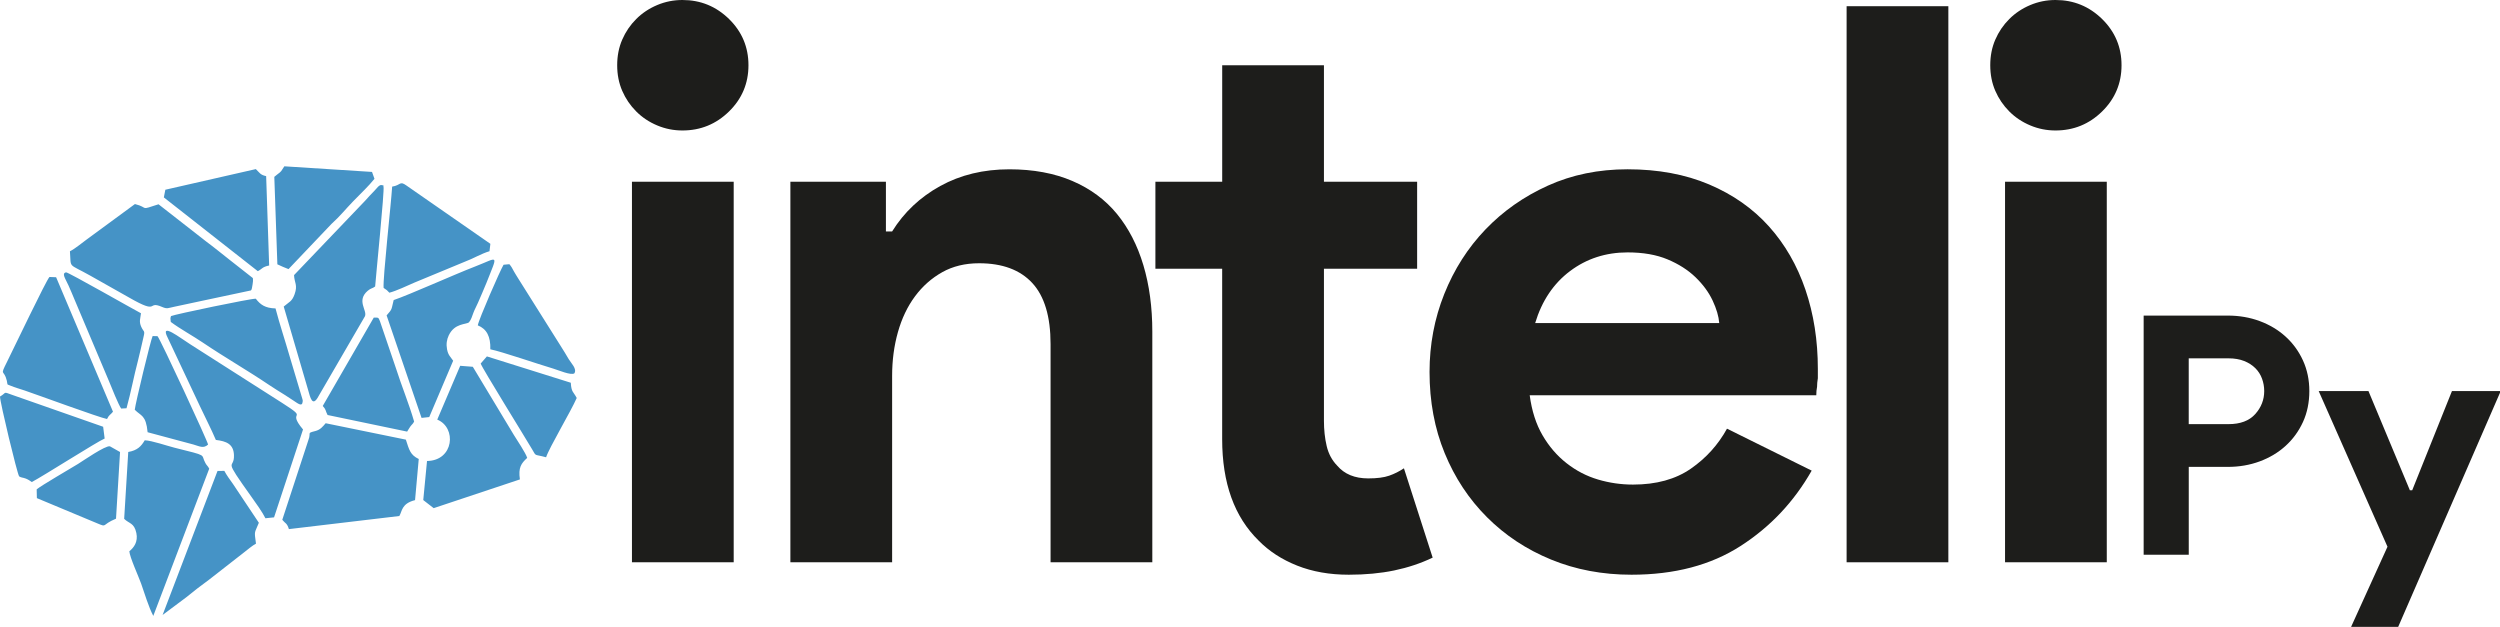 <?xml version="1.0" encoding="UTF-8" standalone="no"?>
<!DOCTYPE svg PUBLIC "-//W3C//DTD SVG 1.1//EN" "http://www.w3.org/Graphics/SVG/1.1/DTD/svg11.dtd">
<svg width="100%" height="100%" viewBox="0 0 634 159" version="1.1" xmlns="http://www.w3.org/2000/svg" xmlns:xlink="http://www.w3.org/1999/xlink" xml:space="preserve" xmlns:serif="http://www.serif.com/" style="fill-rule:evenodd;clip-rule:evenodd;stroke-linejoin:round;stroke-miterlimit:2;">
    <g transform="matrix(0.388,0,0,0.388,0,0)">
        <g>
            <path d="M446.05,85.28C440.29,85.28 434.8,84.19 429.55,81.98C424.3,79.78 419.73,76.74 415.84,72.84C411.95,68.95 408.9,64.46 406.7,59.39C404.5,54.31 403.4,48.73 403.4,42.64C403.4,36.55 404.49,30.96 406.7,25.89C408.9,20.81 411.94,16.33 415.84,12.44C419.73,8.55 424.3,5.51 429.55,3.3C434.79,1.1 440.29,0 446.05,0C457.89,0 468.04,4.15 476.51,12.44C484.97,20.74 489.2,30.8 489.2,42.64C489.2,54.48 484.96,64.56 476.51,72.84C468.05,81.14 457.89,85.28 446.05,85.28ZM413.05,367.51L413.05,118.78L479.55,118.78L479.55,367.51L413.05,367.51Z" style="fill:rgb(29,29,27);fill-rule:nonzero;"/>
            <path d="M579.04,151.27L583.1,151.27C590.88,138.75 601.37,128.86 614.57,121.57C627.77,114.3 642.82,110.66 659.75,110.66C675.31,110.66 689.02,113.2 700.87,118.27C712.71,123.35 722.44,130.54 730.06,139.84C737.67,149.15 743.43,160.32 747.32,173.34C751.21,186.37 753.16,200.84 753.16,216.74L753.16,367.5L686.66,367.5L686.66,224.86C686.66,206.93 682.68,193.64 674.73,185.01C666.77,176.38 655.19,172.07 639.96,172.07C630.82,172.07 622.78,174.02 615.85,177.91C608.91,181.8 602.99,187.05 598.08,193.65C593.17,200.25 589.45,208.04 586.91,217C584.37,225.97 583.1,235.53 583.1,245.68L583.1,367.51L516.6,367.51L516.6,118.78L579.04,118.78L579.04,151.27Z" style="fill:rgb(29,29,27);fill-rule:nonzero;"/>
            <path d="M798.84,175.64L755.18,175.64L755.18,118.79L798.84,118.79L798.84,42.64L865.34,42.64L865.34,118.78L926.25,118.78L926.25,175.63L865.34,175.63L865.34,275.02C865.34,280.95 865.93,286.45 867.12,291.5C868.3,296.56 870.59,300.83 873.97,304.32C878.7,309.9 885.47,312.69 894.27,312.69C900.02,312.69 904.59,312.1 907.98,310.91C911.36,309.73 914.58,308.12 917.62,306.09L936.4,364.47C928.61,368.19 920.24,370.98 911.27,372.85C902.3,374.71 892.4,375.64 881.57,375.64C869.05,375.64 857.79,373.65 847.81,369.68C837.82,365.71 829.45,360.27 822.68,353.36C806.77,337.81 798.82,315.71 798.82,287.04L798.82,175.64L798.84,175.64Z" style="fill:rgb(29,29,27);fill-rule:nonzero;"/>
            <path d="M1184.12,307.62C1172.61,327.92 1157.13,344.34 1137.67,356.86C1118.21,369.38 1094.44,375.64 1066.35,375.64C1047.39,375.64 1029.88,372.34 1013.81,365.74C997.73,359.14 983.77,349.92 971.93,338.07C960.08,326.23 950.86,312.27 944.26,296.19C937.66,280.12 934.36,262.43 934.36,243.14C934.36,225.21 937.57,208.2 944,192.12C950.42,176.05 959.39,162 970.9,149.99C982.4,137.98 996.03,128.42 1011.76,121.31C1027.5,114.2 1044.83,110.65 1063.79,110.65C1083.75,110.65 1101.52,113.95 1117.09,120.55C1132.65,127.15 1145.68,136.29 1156.18,147.96C1166.67,159.64 1174.62,173.43 1180.04,189.33C1185.45,205.24 1188.16,222.5 1188.16,241.11L1188.16,247.2C1187.82,249.23 1187.65,251.09 1187.65,252.78C1187.31,254.48 1187.14,256.33 1187.14,258.36L999.83,258.36C1001.18,268.51 1003.97,277.23 1008.21,284.5C1012.44,291.78 1017.68,297.87 1023.95,302.77C1030.21,307.68 1037.06,311.23 1044.51,313.43C1051.95,315.64 1059.56,316.73 1067.35,316.73C1082.58,316.73 1095.18,313.26 1105.17,306.32C1115.15,299.39 1123.02,290.67 1128.78,280.18L1184.11,307.59L1184.12,307.62ZM1123.71,211.17C1123.37,206.78 1121.93,201.87 1119.39,196.45C1116.85,191.04 1113.12,185.96 1108.22,181.22C1103.31,176.48 1097.22,172.59 1089.94,169.54C1082.66,166.49 1073.95,164.97 1063.8,164.97C1049.59,164.97 1037.06,169.03 1026.24,177.15C1015.41,185.27 1007.79,196.61 1003.4,211.16L1123.71,211.16L1123.71,211.17Z" style="fill:rgb(29,29,27);fill-rule:nonzero;"/>
            <rect x="1206.96" y="4.06" width="66.5" height="363.45" style="fill:rgb(29,29,27);fill-rule:nonzero;"/>
            <path d="M1343.5,85.28C1337.74,85.28 1332.25,84.19 1327,81.98C1321.75,79.78 1317.18,76.74 1313.29,72.84C1309.4,68.95 1306.35,64.46 1304.15,59.39C1301.94,54.31 1300.85,48.73 1300.85,42.64C1300.85,36.55 1301.94,30.96 1304.15,25.89C1306.35,20.81 1309.39,16.33 1313.29,12.44C1317.18,8.55 1321.75,5.51 1327,3.3C1332.24,1.1 1337.74,0 1343.5,0C1355.34,0 1365.49,4.15 1373.96,12.44C1382.42,20.74 1386.65,30.8 1386.65,42.64C1386.65,54.48 1382.41,64.56 1373.96,72.84C1365.5,81.14 1355.34,85.28 1343.5,85.28ZM1310.51,367.51L1310.51,118.78L1377.01,118.78L1377.01,367.51L1310.51,367.51Z" style="fill:rgb(29,29,27);fill-rule:nonzero;"/>
        </g>
        <path d="M1401.11,362.58L1401.11,206.27L1456.13,206.27C1463.55,206.27 1470.5,207.47 1476.98,209.87C1483.45,212.27 1489.1,215.66 1493.9,220.02C1498.7,224.39 1502.49,229.59 1505.25,235.63C1508.01,241.67 1509.4,248.33 1509.4,255.61C1509.4,262.89 1508.02,269.77 1505.25,275.8C1502.48,281.84 1498.7,287.04 1493.9,291.41C1489.1,295.78 1483.45,299.16 1476.98,301.56C1470.5,303.96 1463.55,305.16 1456.13,305.16L1430.59,305.16L1430.59,362.58L1401.11,362.58ZM1456.56,277.22C1464.27,277.22 1470.1,275.04 1474.02,270.67C1477.95,266.3 1479.91,261.28 1479.91,255.61C1479.91,252.85 1479.44,250.15 1478.49,247.53C1477.54,244.91 1476.09,242.62 1474.12,240.65C1472.15,238.68 1469.72,237.12 1466.81,235.96C1463.9,234.8 1460.48,234.21 1456.55,234.21L1430.57,234.21L1430.57,277.22L1456.56,277.22Z" style="fill:rgb(29,29,27);fill-rule:nonzero;"/>
        <path d="M1560.48,357.34L1515.51,255.6L1548.04,255.6L1575.11,320.44L1576.64,320.44L1602.62,255.6L1634.49,255.6L1567.47,409.73L1536.69,409.73L1560.49,357.33L1560.48,357.34Z" style="fill:rgb(29,29,27);fill-rule:nonzero;"/>
        <path d="M192.19,179.82C192.38,184.86 194.75,186.23 192.55,192.33C190.82,197.15 189.08,197.24 185.44,200.37L201.37,254.83C202.73,259.39 204.08,266.78 208.28,258.8L238.53,206.72C240.19,202.85 232.76,196.55 240.36,190.05C242.48,188.23 243.42,188.64 245.2,187.24C245.6,181.33 251.43,123.85 250.67,122.08C250.34,121.3 251.57,121.3 249.36,120.96C247.79,120.72 246.38,123 244.57,124.86C242.6,126.88 240.52,129.06 238.67,131.19L192.18,179.82L192.19,179.82ZM184.51,339.75C186.51,342.28 187.55,341.7 188.83,345.83L261.01,337.27C262.91,334.14 262.34,329.12 271.28,326.89L273.69,300C268.14,297.35 267.46,294.08 265.27,287.35L212.86,276.63C210.93,278.86 209.39,280.89 206.14,281.72C200.19,283.24 203.53,282.6 201.59,287.56L184.5,339.76L184.51,339.75ZM141.07,287.55C147.91,288.36 152.65,290.19 152.92,297.43C153.31,307.88 144.65,297.12 164.57,325.05C167.18,328.71 171.59,334.84 173.48,338.74L179.13,338.15L198.06,280.71C186.67,267.17 202.97,275.19 184.49,263.4L124.49,225.12C117.49,220.73 104.26,210.2 109.59,220.7L130.58,265.29C133.98,272.59 138.02,280.31 141.09,287.56L141.07,287.55ZM83.82,295.44L81.16,339.11C84.39,342.35 87.7,341.61 89.13,348.42C90.31,354.07 87.59,357.86 84.54,360.3C84.73,364 90.67,377.01 92.21,381.36C94.55,387.97 97.08,396.59 100.19,402.56L136.75,306.34C135.77,304.4 135.27,304.51 134.26,302.68C130.87,296.57 136.79,298.3 114.08,292.63C109.07,291.38 99.34,287.97 94.61,287.78C92.27,291.72 89.79,294.38 83.81,295.42L83.82,295.44ZM285.8,274.26C298.6,279.49 296.71,301.1 279.1,301.31L276.64,326.9C276.85,327.03 277.07,327 277.14,327.23L283.46,332.13L339.81,313.35C338.69,305.66 340.59,302.93 344.58,299.29C343.76,296.31 337.66,287.22 335.82,284.22L309.03,239.73L300.79,239.09L285.79,274.26L285.8,274.26ZM69.96,273.86C71.28,271.05 72.12,271.27 73.85,269.1L36.68,181.21L32.33,181.03C30.06,183.47 9.44,226.79 4.47,236.75C-0.27,246.25 2.61,241.07 4.44,248.75C5.2,251.95 4.02,250.87 6.99,252.13C9.6,253.24 13.24,254.25 16.03,255.2C24.61,258.12 65.1,273 69.97,273.87L69.96,273.86ZM257.31,196.13C255.68,202.47 256.62,201.72 252.69,206.15L275.53,273.14L280.55,272.6L296.19,235.78C294.38,233.08 292.94,232.23 292.19,228.31C291.55,224.99 292.01,221.91 293.31,219.19C297.19,211.07 304.73,212.23 306.55,210.64C307.99,208.88 308.51,206.89 309.42,204.43C310.27,202.11 311.46,200.16 312.43,197.84C314.28,193.39 316.18,189.4 318.01,184.74C325.66,165.27 326.01,168.21 310.58,174.17C296.49,179.61 267.82,192.55 257.32,196.12L257.31,196.13ZM256.32,121.96C255.58,133.78 250.17,181.92 250.73,188.17C252.85,189.53 253.06,189.75 254.49,191.31C258.67,190.3 266.65,186.55 270.95,184.67L303.64,171.13C309.31,169.04 314.58,165.77 319.94,164.2L320.51,159.36L265.59,121.21C261.07,118 262.12,121.1 256.32,121.97L256.32,121.96ZM111.78,206.58C111.2,208.29 111.4,208.13 111.63,210.42C117.83,215.04 126.02,219.48 132.7,224C146.49,233.33 161.72,242.06 175.78,251.54C179.29,253.91 182.79,256.04 186.39,258.28C188.4,259.53 189.99,260.64 191.83,261.84C194.64,263.66 197.45,266.11 197.82,262.6C197.94,261.5 197.89,261.84 197.61,260.68L189.32,232.91C186.31,222.43 182.75,211.83 180.08,201.59C173.31,201.4 170.2,199.16 167.19,195.24C164.49,194.96 114.51,205.4 111.76,206.59L111.78,206.58ZM108.07,124.01L107.09,129.03L168.5,177.24C171.53,175.7 171.26,174.49 175.92,173.53L173.96,115.12C170.05,114.3 169.73,112.91 167.22,110.52L108.07,124.01ZM179.29,115.59L181.29,172.76C182.29,173.32 187.42,175.51 188.58,175.89L216.64,146.38C222.27,141.3 225.82,136.75 230.79,131.62C237.15,125.05 240.35,122.27 244.76,116.87L243.15,112.37L185.85,108.7C183.51,112.13 184.42,111.65 181.15,114.08L179.29,115.59ZM210.95,265.33C213.35,267.98 212.52,268.22 214.1,271.25L266.1,282.1C266.94,280.9 267.34,279.93 268.16,278.83C269.6,276.88 269.75,277.34 270.67,275.52C267.36,263.99 262.48,252.3 258.74,240.54L248.31,209.87C247.24,207.25 247.39,207.63 244.3,207.59L210.96,265.32L210.95,265.33ZM106.26,401.96L121.61,390.49C126.45,386.51 131.7,382.48 136.82,378.75L159.55,361.01C161.71,359.35 165.14,356.41 167.31,355.34C166.06,346.37 166.4,348.8 169.19,341.69L152.22,316.24C150.18,313.41 148.08,310.54 146.62,307.76L142.17,307.83L106.27,401.96L106.26,401.96ZM0,259.18C0.08,263.33 11.14,309.22 12.5,311.35C13.94,312.32 14.92,312.03 16.91,312.82C18.48,313.44 19.77,314.35 20.77,315.07C28.1,311.25 63.84,288.45 68.4,286.63L67.42,278.93L8.01,258.11C1.65,255.8 4.58,256.56 0.01,259.18L0,259.18ZM312.31,212.67C318.11,214.99 320.73,220 320.48,228.3C328.2,229.89 351.06,237.79 361.72,240.96C365.07,241.96 373.07,245.46 375.38,244.05C377.36,241.1 373.17,237.26 371.75,234.79C370.03,231.78 368.26,228.99 366.4,226.03L338.59,181.82C337.61,180.2 336.71,178.85 335.95,177.47C334.85,175.47 334.32,174.27 332.92,172.68L329.13,173.04C326.88,176.8 312.93,208.67 312.29,212.66L312.31,212.67ZM314.17,237.61C315.23,240.8 343.09,285.63 347.94,293.91C350.64,298.53 348.85,296.69 356.93,298.88C358.99,292.55 373.08,269 376.95,260.12C374.8,255.96 373.44,256.52 373.08,250.16L318.24,232.95L314.18,237.62L314.17,237.61ZM79.22,267.03L82.69,266.84C85.59,256.38 87.47,245.99 90.18,235.72C91.55,230.56 92.59,225.23 93.84,220.12C94.91,215.77 93.87,217.14 92.31,213.59C90.75,210.05 91.73,208.39 92.14,204.75C87.99,202.63 44.43,177.76 43.2,178.01C40.15,178.64 42.6,181.84 44.79,186.62C46.15,189.59 47.4,192.71 48.66,195.67L71.33,249.37C72.71,252.78 77.66,265.08 79.22,267.04L79.22,267.03ZM88.09,267.82C92.16,272 95.4,271.12 96.48,282.51L126.49,290.56C130.48,291.7 132.92,293.36 136,290.58C136.04,289.07 105.01,222.11 102.97,219.73L99.76,219.65C98.62,221.7 88.45,263.88 88.08,267.82L88.09,267.82ZM23.97,319.84L24.1,325.58L63.48,342.02C70.45,344.9 65.86,343.16 75.83,339.01L78.46,295.44L71.87,291.72C69.03,290.94 54.04,301.36 51.03,303.21C45.96,306.32 27.07,317.27 23.97,319.84ZM45.71,164.24C46.59,175.82 44.05,171.75 59.01,180.17L84.45,194.52C104.81,206.23 95.57,196.13 105.99,200.64C109.38,202.11 109.89,201.3 113.95,200.49C119.79,199.32 125.26,198.01 130.87,196.87L164,189.83C164.66,188.85 164.32,189.54 164.7,188.13C164.77,187.86 165.06,186.15 165.09,185.87C165.31,184.08 165.48,183.76 165.26,181.75C159.89,177.46 155.49,174.06 150.16,169.89C145.14,165.97 140.05,161.75 134.66,157.77L103.61,133.52C90.64,137.75 97.69,135.75 88.2,133.37L56.61,156.57C53.2,159.01 49.21,162.49 45.7,164.24L45.71,164.24Z" style="fill:rgb(69,147,198);"/>
    </g>
</svg>
